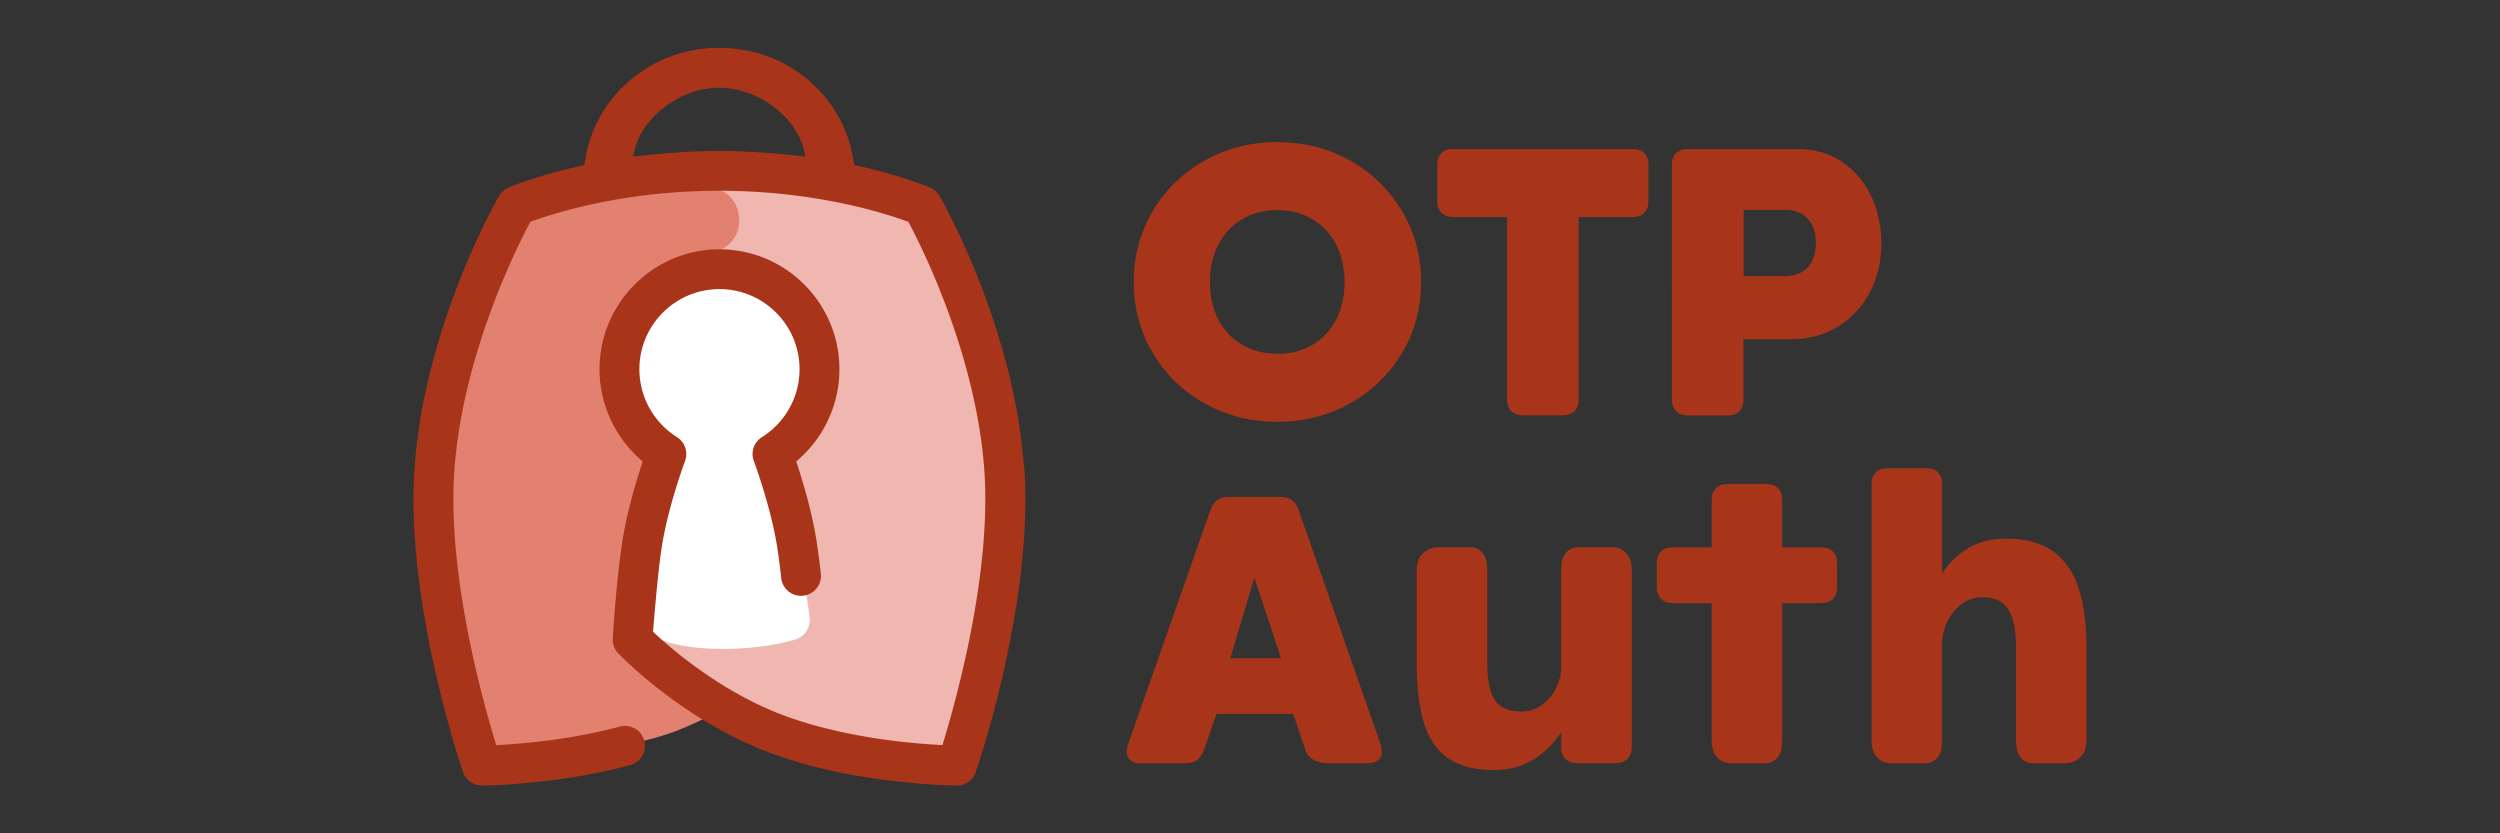 <?xml version="1.0" encoding="UTF-8" standalone="no"?>
<!-- Designed by Adharma Collective (@adhrcollective) -->
<svg xmlns="http://www.w3.org/2000/svg" xmlns:svg="http://www.w3.org/2000/svg" version="1.1" width="384" height="128" viewBox="0 0 384 128" preserveAspectRatio="xMidYMid meet">
	<rect x="0" y="0" width="384" height="128" fill="#333333" stroke="none"/>
	<path fill="#e38171" d="m111.17 28.94-.334-.14h-.362c-14.279 0-24.851 3.242-28.734 4.645l-.65.232-.326.613c-2.378 4.524-10.228 20.615-11.482 37.811-1.125 15.366 3.93 34.169 6.15 41.536l.408 1.347 1.403-.083c3.66-.223 10.87-.874 18.088-2.815.214-.056.437-.084.669-.084 1.152 0 2.165.78 2.462 1.895 0 0 2.917-.706 4.729-1.375 2.629-.966 4.672-2.006 4.672-2.006l.493-.28c-7.674-4.71-12.858-10.005-13.062-10.227a2.58 2.58 0 0 1-.706-1.905c.018-.334.446-8.203 1.458-14.808.632-4.144 1.905-8.52 2.862-11.464l.353-1.097-.855-.77a17.953 17.953 0 0 1-5.853-13.248c0-9.876 8.036-17.912 17.912-17.912h.4l.361-.176c1.087-.52 2.899-2.146 2.806-4.961-.093-2.824-1.858-4.31-2.88-4.738z"/>
	<path fill="#f0b7b1" d="m145.516 113.637-.408 1.347-1.403-.083c-5.054-.298-14.855-1.292-23.56-4.553-9.402-3.511-16.954-9.921-19.76-12.523l-.446-.408.344-.381s2.536 2.127 10.823 2.127c5.035 0 8.732-.79 10.85-1.403a2.644 2.644 0 0 0 1.877-2.833c-.232-2.035-.492-3.438-.492-3.438l-.056-.501a2.516 2.516 0 0 0 1.71-.939 2.545 2.545 0 0 0 .548-1.876c-.186-1.7-.4-3.345-.632-4.877-.632-4.144-1.905-8.52-2.862-11.464l-.353-1.087.846-.78a17.919 17.919 0 0 0 5.853-13.248c0-9.885-8.036-17.921-17.912-17.921l.288-.502.26-.13c.976-.464 2.602-1.932 2.509-4.478-.084-2.573-1.654-3.91-2.564-4.292l-.233-.093v-.51c14.168.037 24.638 3.26 28.484 4.635l.65.233.316.613c2.378 4.524 10.228 20.614 11.483 37.81 1.114 15.338-3.93 34.15-6.16 41.537z"/>
	<path fill="#ffffff" d="M111.115 99.674c-8.37 0-11.046-2.155-11.148-2.248l-.205-.167.02-.26c0-.084.65-8.538 1.318-12.942.957-6.28 3.596-13.359 3.623-13.433a2.56 2.56 0 0 0-1.04-3.047 12.273 12.273 0 0 1-1.756-1.329 12.821 12.821 0 0 1-4.255-9.531c0-7.06 5.75-12.812 12.811-12.812 7.06 0 12.802 5.751 12.802 12.812 0 3.632-1.551 7.106-4.255 9.531-.51.455-1.059.873-1.626 1.245l-.055.037a2.552 2.552 0 0 0-1.106 3.103c.279.743 2.713 7.45 3.623 13.424.223 1.478.428 3.048.613 4.673a2.561 2.561 0 0 0 2.537 2.276c.093 0 .185 0 .288-.018l.464-.056.084.465c.01.055.27 1.44.501 3.465a3.13 3.13 0 0 1-2.238 3.381c-2.23.65-5.955 1.422-10.99 1.422z"/>
	<path fill="#a8351a" d="M157.278 71.692c-1.57-21.618-12.496-40.774-12.96-41.582a3.09 3.09 0 0 0-1.43-1.282c-.168-.075-4.135-1.775-10.842-3.29l-.836-.185-.14-.845c-1.607-9.94-10.265-17.16-20.587-17.16-10.321 0-18.98 7.22-20.587 17.16l-.139.845-.836.186c-6.717 1.514-10.674 3.214-10.842 3.289a3.09 3.09 0 0 0-1.43 1.282c-.465.808-11.39 19.964-12.96 41.582-1.496 20.55 7.06 45.82 7.432 46.887a3.074 3.074 0 0 0 2.908 2.072c.464 0 11.408-.083 22.77-3.13a3.063 3.063 0 1 0-1.589-5.918c-7.172 1.923-14.344 2.573-17.985 2.796l-1.004.056-.288-.967c-2.21-7.348-7.246-26.077-6.131-41.36 1.245-17.102 9.058-33.11 11.427-37.615l.232-.436.464-.168c3.856-1.384 14.363-4.608 28.568-4.608 14.204 0 24.711 3.224 28.567 4.608l.464.168.232.436c2.37 4.506 10.182 20.522 11.427 37.616 1.115 15.254-3.92 34.002-6.131 41.35l-.288.966-1.004-.055c-5.035-.298-14.77-1.292-23.41-4.515-9.319-3.484-16.806-9.848-19.593-12.421l-.446-.418s.64-8.473 1.319-12.904c.947-6.225 3.567-13.257 3.595-13.322a3.093 3.093 0 0 0-1.236-3.67 12.308 12.308 0 0 1-5.778-10.433c0-6.782 5.518-12.3 12.3-12.3 6.782 0 12.3 5.518 12.3 12.3 0 3.493-1.486 6.828-4.087 9.16-.493.437-1.013.836-1.561 1.199l-.047.028a3.06 3.06 0 0 0-1.319 3.734c.27.734 2.685 7.386 3.596 13.313.222 1.468.427 3.029.603 4.654a3.06 3.06 0 0 0 3.048 2.722c.111 0 .222 0 .334-.018a3.037 3.037 0 0 0 2.053-1.134c.511-.64.743-1.44.65-2.248-.185-1.71-.408-3.354-.64-4.896-.642-4.18-1.914-8.584-2.88-11.547l-.251-.78.603-.558a18.448 18.448 0 0 0 6.02-13.62c0-10.163-8.268-18.422-18.422-18.422S92.09 46.562 92.09 56.717a18.448 18.448 0 0 0 6.02 13.619l.604.557-.251.78c-.966 2.964-2.239 7.368-2.88 11.548-1.013 6.661-1.44 14.53-1.459 14.864-.046.836.26 1.673.846 2.276.4.419 9.912 10.266 23.253 15.255 13.192 4.924 28.13 5.026 28.753 5.035h.018c1.31 0 2.472-.836 2.899-2.072.362-1.068 8.928-26.328 7.432-46.887zM110.483 23.18c-6.438 0-13.229.892-13.229.892.892-5.992 7.274-10.6 13.23-10.6 5.954 0 12.337 4.608 13.228 10.6 0 0-6.79-.892-13.229-.892z"/>
	<path fill="#a8351a" d="M310.37 116.34c-.474-.594-.707-1.458-.707-2.582v-14.27c0-2.75-.408-4.72-1.217-5.927-.808-1.208-2.136-1.811-3.985-1.811-1.217 0-2.285.362-3.224 1.096a7.281 7.281 0 0 0-2.155 2.722c-.511 1.087-.762 2.137-.762 3.15v15.04c0 1.124-.232 1.988-.706 2.583-.474.594-1.152.9-2.062.9h-5.036c-.92 0-1.662-.306-2.21-.928-.549-.614-.827-1.468-.827-2.555V74.396c0-.809.213-1.431.65-1.85.437-.426 1.05-.63 1.84-.63h5.861c.809 0 1.431.213 1.85.63.426.428.63 1.041.63 1.85v13.74c.958-1.57 2.258-2.852 3.903-3.874 1.644-1.013 3.604-1.524 5.89-1.524 3.038 0 5.472.66 7.283 1.979 1.812 1.32 3.122 3.214 3.911 5.676.79 2.471 1.19 5.519 1.19 9.151v14.214c0 1.068-.316 1.914-.958 2.545-.631.623-1.42.939-2.36.939h-4.756c-.9 0-1.588-.298-2.062-.901zm-46.628-.027c-.557-.613-.826-1.468-.826-2.555V92.64h-5.946c-.79 0-1.403-.213-1.84-.65-.436-.437-.65-1.05-.65-1.84v-3.595c0-.808.214-1.43.65-1.848.437-.428 1.05-.632 1.84-.632h5.946V76.83c0-.809.213-1.431.65-1.85.436-.417 1.05-.63 1.84-.63h5.861c.809 0 1.431.213 1.85.63.426.428.63 1.041.63 1.85v7.246h5.946c.809 0 1.431.214 1.85.632.427.427.63 1.04.63 1.848v3.596c0 .79-.213 1.402-.63 1.84-.428.436-1.041.65-1.85.65h-5.945v21.116c0 1.124-.232 1.988-.706 2.583-.474.594-1.152.9-2.063.9h-5.035c-.92 0-1.654-.306-2.211-.928zm-41.452.065c-1.719-1.273-2.936-3.103-3.633-5.5-.696-2.397-1.05-5.435-1.05-9.123V87.541c0-1.068.316-1.914.957-2.545.632-.623 1.422-.939 2.36-.939h4.757c.9 0 1.588.298 2.062.902.474.594.706 1.458.706 2.582v14.26c0 1.84.177 3.308.53 4.395.353 1.087.9 1.876 1.663 2.36.752.492 1.755.733 3.01.733 1.254 0 2.285-.343 3.223-1.04a6.924 6.924 0 0 0 2.156-2.61c.501-1.05.761-2.072.761-3.066V87.532c0-1.124.233-1.988.706-2.583.474-.594 1.152-.9 2.063-.9h5.035c.92 0 1.663.306 2.211.928.558.623.827 1.468.827 2.555v27.201c0 .79-.214 1.403-.632 1.84-.427.436-1.04.65-1.848.65h-5.863c-.79 0-1.402-.214-1.839-.65-.437-.437-.65-1.05-.65-1.84v-2.322c-1.031 1.681-2.425 3.075-4.172 4.19-1.746 1.114-3.809 1.672-6.168 1.672-3.038 0-5.426-.632-7.144-1.905zm-48.643.39c-.39-.316-.576-.753-.576-1.329 0-.353.065-.706.195-1.077l12.662-36.046c.483-1.328 1.422-1.988 2.815-1.988h7.85c1.459 0 2.416.66 2.871 1.988l12.607 36.046c.13.371.195.724.195 1.077 0 .576-.195 1.013-.576 1.329-.39.316-.938.474-1.663.474h-6.14c-.79 0-1.497-.177-2.119-.53-.622-.353-1.04-.855-1.254-1.523l-1.877-5.528h-11.78l-1.932 5.528c-.26.696-.613 1.217-1.078 1.551-.464.334-1.059.502-1.793.502h-6.744c-.716 0-1.273-.158-1.663-.474zm23.114-15.673-4.088-12.328-3.707 12.328zm60.692-37.95c-.437-.436-.65-1.05-.65-1.84V25.373c0-.809.213-1.431.65-1.849.437-.427 1.05-.632 1.84-.632h16.805c2.62 0 4.905.66 6.856 1.979 1.951 1.32 3.447 3.084 4.478 5.295 1.031 2.211 1.552 4.636 1.552 7.275 0 2.638-.586 5.128-1.738 7.367-1.16 2.239-2.796 4.013-4.896 5.323-2.1 1.31-4.496 1.96-7.19 1.96h-7.358v9.234c0 .79-.214 1.403-.632 1.84-.418.437-1.04.65-1.848.65h-6.03c-.79 0-1.402-.213-1.84-.65zm16.713-20.744c1.514 0 2.685-.446 3.512-1.338.826-.892 1.244-2.165 1.244-3.8 0-1.533-.418-2.75-1.254-3.66-.836-.91-2.006-1.366-3.493-1.366h-6.354V42.41h6.354zm-42.029 20.744c-.436-.436-.65-1.05-.65-1.84V33.334h-8.24c-.79 0-1.403-.213-1.84-.65-.436-.437-.65-1.05-.65-1.84v-5.471c0-.809.214-1.431.65-1.849.437-.427 1.05-.632 1.84-.632h27.48c.808 0 1.43.214 1.849.632.427.427.631 1.04.631 1.849v5.472c0 .79-.213 1.402-.631 1.839-.428.437-1.04.65-1.85.65h-8.24v27.973c0 .79-.213 1.403-.631 1.84-.428.436-1.04.65-1.849.65h-6.03c-.789 0-1.402-.214-1.839-.65zm-47.11-1.189c-3.363-1.886-6.02-4.468-7.961-7.738-1.942-3.27-2.918-6.894-2.918-10.88 0-3.985.976-7.636 2.918-10.915 1.941-3.28 4.598-5.862 7.961-7.757 3.363-1.886 7.089-2.834 11.185-2.834 4.097 0 7.795.948 11.158 2.834 3.363 1.886 6.02 4.478 7.98 7.757 1.951 3.28 2.927 6.921 2.927 10.916s-.976 7.608-2.927 10.879c-1.95 3.27-4.608 5.852-7.98 7.738-3.363 1.886-7.08 2.834-11.158 2.834-4.078 0-7.822-.948-11.185-2.834zm2.128-12.857c.873 1.672 2.1 2.954 3.678 3.874 1.58.91 3.373 1.365 5.38 1.365 2.006 0 3.8-.455 5.36-1.365 1.57-.91 2.787-2.202 3.65-3.874.865-1.673 1.301-3.586 1.301-5.76s-.436-4.097-1.3-5.779c-.864-1.681-2.081-2.972-3.651-3.901-1.57-.92-3.354-1.385-5.36-1.385-2.007 0-3.8.465-5.38 1.385-1.579.92-2.805 2.22-3.678 3.901-.874 1.682-1.31 3.605-1.31 5.779s.436 4.097 1.31 5.76z"/>
</svg>
